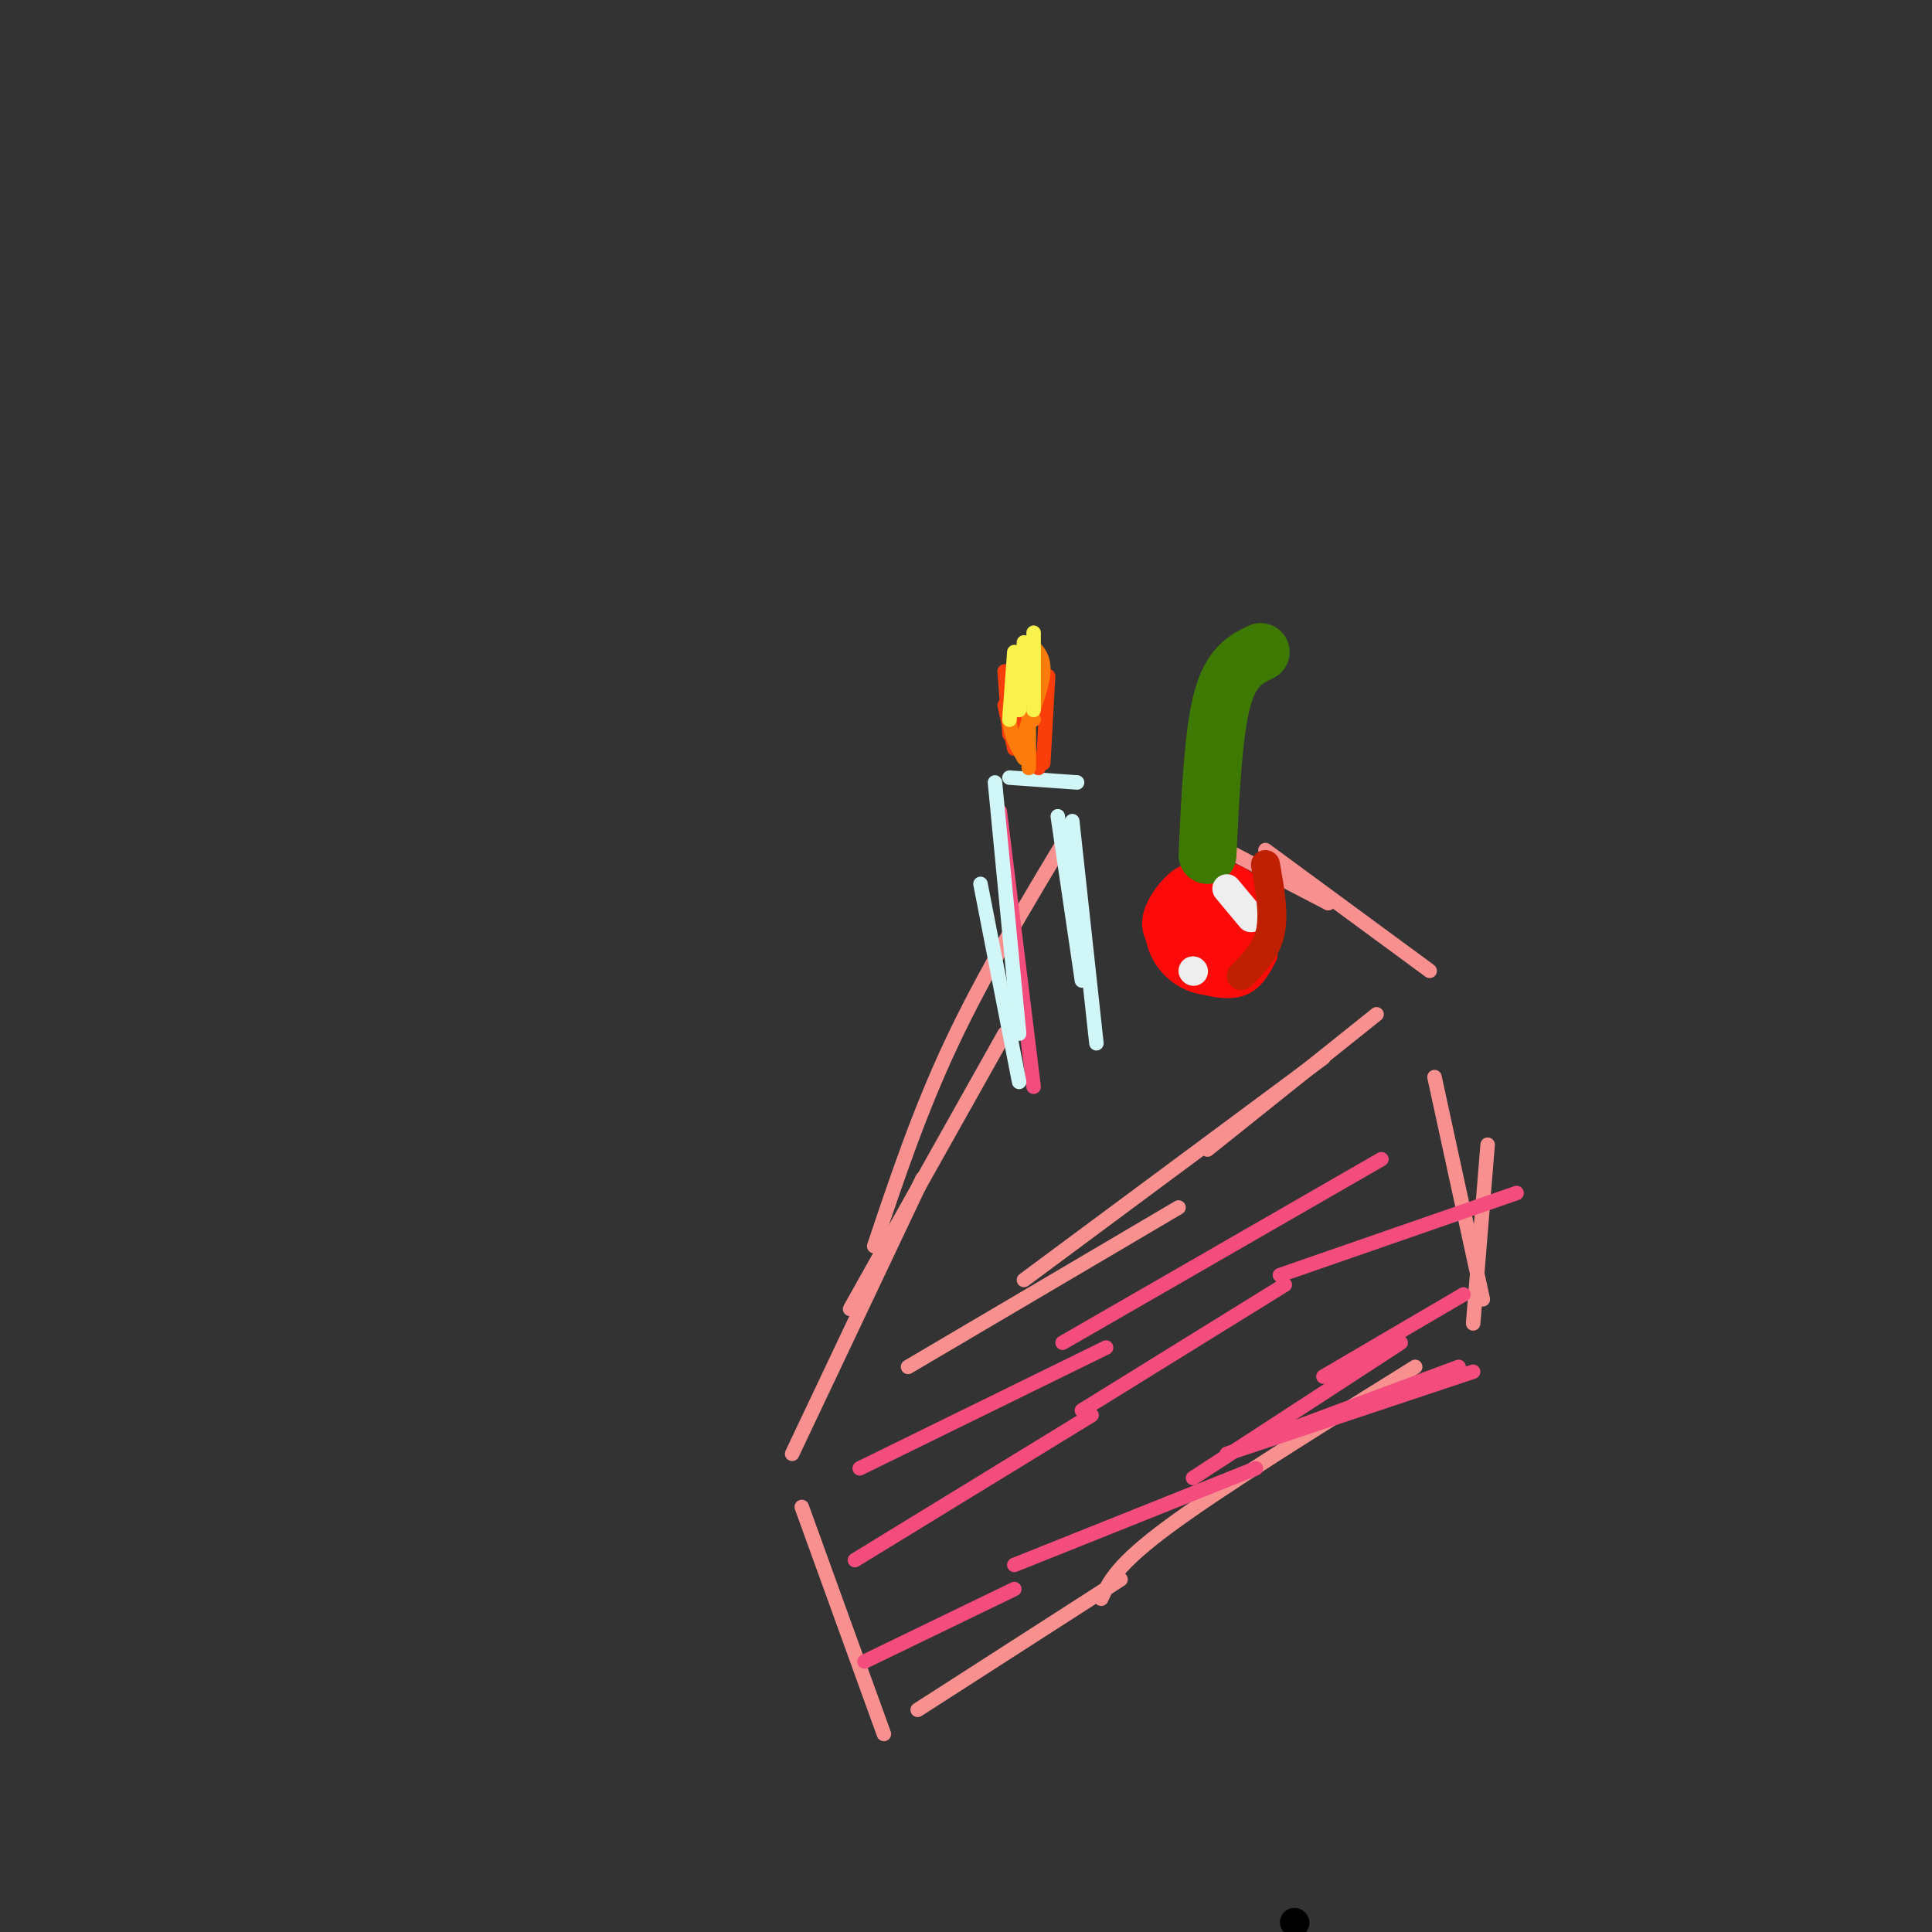 <svg viewBox='0 0 400 400' version='1.1' xmlns='http://www.w3.org/2000/svg' xmlns:xlink='http://www.w3.org/1999/xlink'><rect x="0" y="0" width="400" height="400" fill="#333333" stroke="none"/><g fill='none' stroke='#000000' stroke-width='6' stroke-linecap='round' stroke-linejoin='round'><path d='M268,398c0.000,0.000 0.100,0.100 0.1,0.1'/></g>
<g fill='none' stroke='#F99090' stroke-width='3' stroke-linecap='round' stroke-linejoin='round'><path d='M164,301c0.000,0.000 27.000,-57.000 27,-57'/><path d='M176,271c0.000,0.000 32.000,-57.000 32,-57'/><path d='M181,258c4.667,-13.917 9.333,-27.833 16,-42c6.667,-14.167 15.333,-28.583 24,-43'/><path d='M188,283c0.000,0.000 56.000,-33.000 56,-33'/><path d='M212,265c0.000,0.000 62.000,-46.000 62,-46'/><path d='M250,238c0.000,0.000 35.000,-28.000 35,-28'/><path d='M166,312c0.000,0.000 17.000,47.000 17,47'/><path d='M190,354c0.000,0.000 42.000,-27.000 42,-27'/><path d='M228,331c1.583,-3.500 3.167,-7.000 14,-15c10.833,-8.000 30.917,-20.500 51,-33'/><path d='M305,274c0.000,0.000 3.000,-37.000 3,-37'/><path d='M307,269c0.000,0.000 -10.000,-46.000 -10,-46'/><path d='M250,174c0.000,0.000 25.000,13.000 25,13'/><path d='M262,176c0.000,0.000 34.000,25.000 34,25'/></g>
<g fill='none' stroke='#F44C7D' stroke-width='3' stroke-linecap='round' stroke-linejoin='round'><path d='M178,304c0.000,0.000 51.000,-25.000 51,-25'/><path d='M220,278c0.000,0.000 66.000,-38.000 66,-38'/><path d='M177,323c0.000,0.000 49.000,-30.000 49,-30'/><path d='M224,292c0.000,0.000 42.000,-26.000 42,-26'/><path d='M265,264c0.000,0.000 49.000,-17.000 49,-17'/><path d='M179,344c0.000,0.000 31.000,-15.000 31,-15'/><path d='M210,324c0.000,0.000 50.000,-20.000 50,-20'/><path d='M254,301c0.000,0.000 51.000,-17.000 51,-17'/><path d='M267,296c0.000,0.000 35.000,-13.000 35,-13'/><path d='M247,306c0.000,0.000 43.000,-28.000 43,-28'/><path d='M274,285c0.000,0.000 29.000,-17.000 29,-17'/><path d='M214,225c0.000,0.000 -7.000,-57.000 -7,-57'/></g>
<g fill='none' stroke='#D0F6F7' stroke-width='3' stroke-linecap='round' stroke-linejoin='round'><path d='M211,224c0.000,0.000 -8.000,-41.000 -8,-41'/><path d='M211,214c0.000,0.000 -5.000,-52.000 -5,-52'/><path d='M227,216c0.000,0.000 -5.000,-46.000 -5,-46'/><path d='M224,203c0.000,0.000 -5.000,-34.000 -5,-34'/><path d='M209,161c0.000,0.000 14.000,1.000 14,1'/></g>
<g fill='none' stroke='#F93D0B' stroke-width='3' stroke-linecap='round' stroke-linejoin='round'><path d='M215,159c-2.667,-4.083 -5.333,-8.167 -6,-11c-0.667,-2.833 0.667,-4.417 2,-6'/><path d='M209,152c0.000,0.000 -1.000,-13.000 -1,-13'/><path d='M210,155c0.000,0.000 -2.000,-9.000 -2,-9'/><path d='M216,158c0.000,0.000 1.000,-18.000 1,-18'/><path d='M210,138c0.000,0.000 3.000,17.000 3,17'/></g>
<g fill='none' stroke='#FB7B0B' stroke-width='3' stroke-linecap='round' stroke-linejoin='round'><path d='M214,149c0.000,0.000 -4.000,-12.000 -4,-12'/><path d='M212,157c-1.417,-2.417 -2.833,-4.833 -3,-8c-0.167,-3.167 0.917,-7.083 2,-11'/><path d='M212,152c1.917,-4.917 3.833,-9.833 4,-13c0.167,-3.167 -1.417,-4.583 -3,-6'/><path d='M213,135c0.000,0.000 0.000,24.000 0,24'/></g>
<g fill='none' stroke='#F9F24D' stroke-width='3' stroke-linecap='round' stroke-linejoin='round'><path d='M209,149c0.000,0.000 1.000,-14.000 1,-14'/><path d='M211,147c0.000,0.000 1.000,-14.000 1,-14'/><path d='M214,147c0.000,0.000 0.000,-16.000 0,-16'/></g>
<g fill='none' stroke='#FD0A0A' stroke-width='3' stroke-linecap='round' stroke-linejoin='round'><path d='M261,190c-2.333,1.917 -4.667,3.833 -7,4c-2.333,0.167 -4.667,-1.417 -7,-3'/><path d='M263,198c-1.607,3.143 -3.214,6.286 -7,7c-3.786,0.714 -9.750,-1.000 -13,-4c-3.250,-3.000 -3.786,-7.286 -3,-10c0.786,-2.714 2.893,-3.857 5,-5'/><path d='M262,197c-2.061,2.163 -4.122,4.325 -7,5c-2.878,0.675 -6.574,-0.139 -10,-2c-3.426,-1.861 -6.583,-4.771 -7,-8c-0.417,-3.229 1.905,-6.777 4,-9c2.095,-2.223 3.964,-3.122 7,-3c3.036,0.122 7.241,1.264 10,3c2.759,1.736 4.074,4.068 4,7c-0.074,2.932 -1.537,6.466 -3,10'/></g>
<g fill='none' stroke='#FD0A0A' stroke-width='28' stroke-linecap='round' stroke-linejoin='round'><path d='M251,192c0.000,0.000 0.100,0.100 0.1,0.1'/></g>
<g fill='none' stroke='#3E7A03' stroke-width='12' stroke-linecap='round' stroke-linejoin='round'><path d='M250,177c0.583,-12.500 1.167,-25.000 3,-32c1.833,-7.000 4.917,-8.500 8,-10'/></g>
<g fill='none' stroke='#EEEEEE' stroke-width='6' stroke-linecap='round' stroke-linejoin='round'><path d='M254,184c0.000,0.000 5.000,6.000 5,6'/><path d='M247,201c0.000,0.000 0.100,0.100 0.1,0.1'/></g>
<g fill='none' stroke='#BF2001' stroke-width='6' stroke-linecap='round' stroke-linejoin='round'><path d='M257,202c2.583,-2.583 5.167,-5.167 6,-9c0.833,-3.833 -0.083,-8.917 -1,-14'/></g>
</svg>